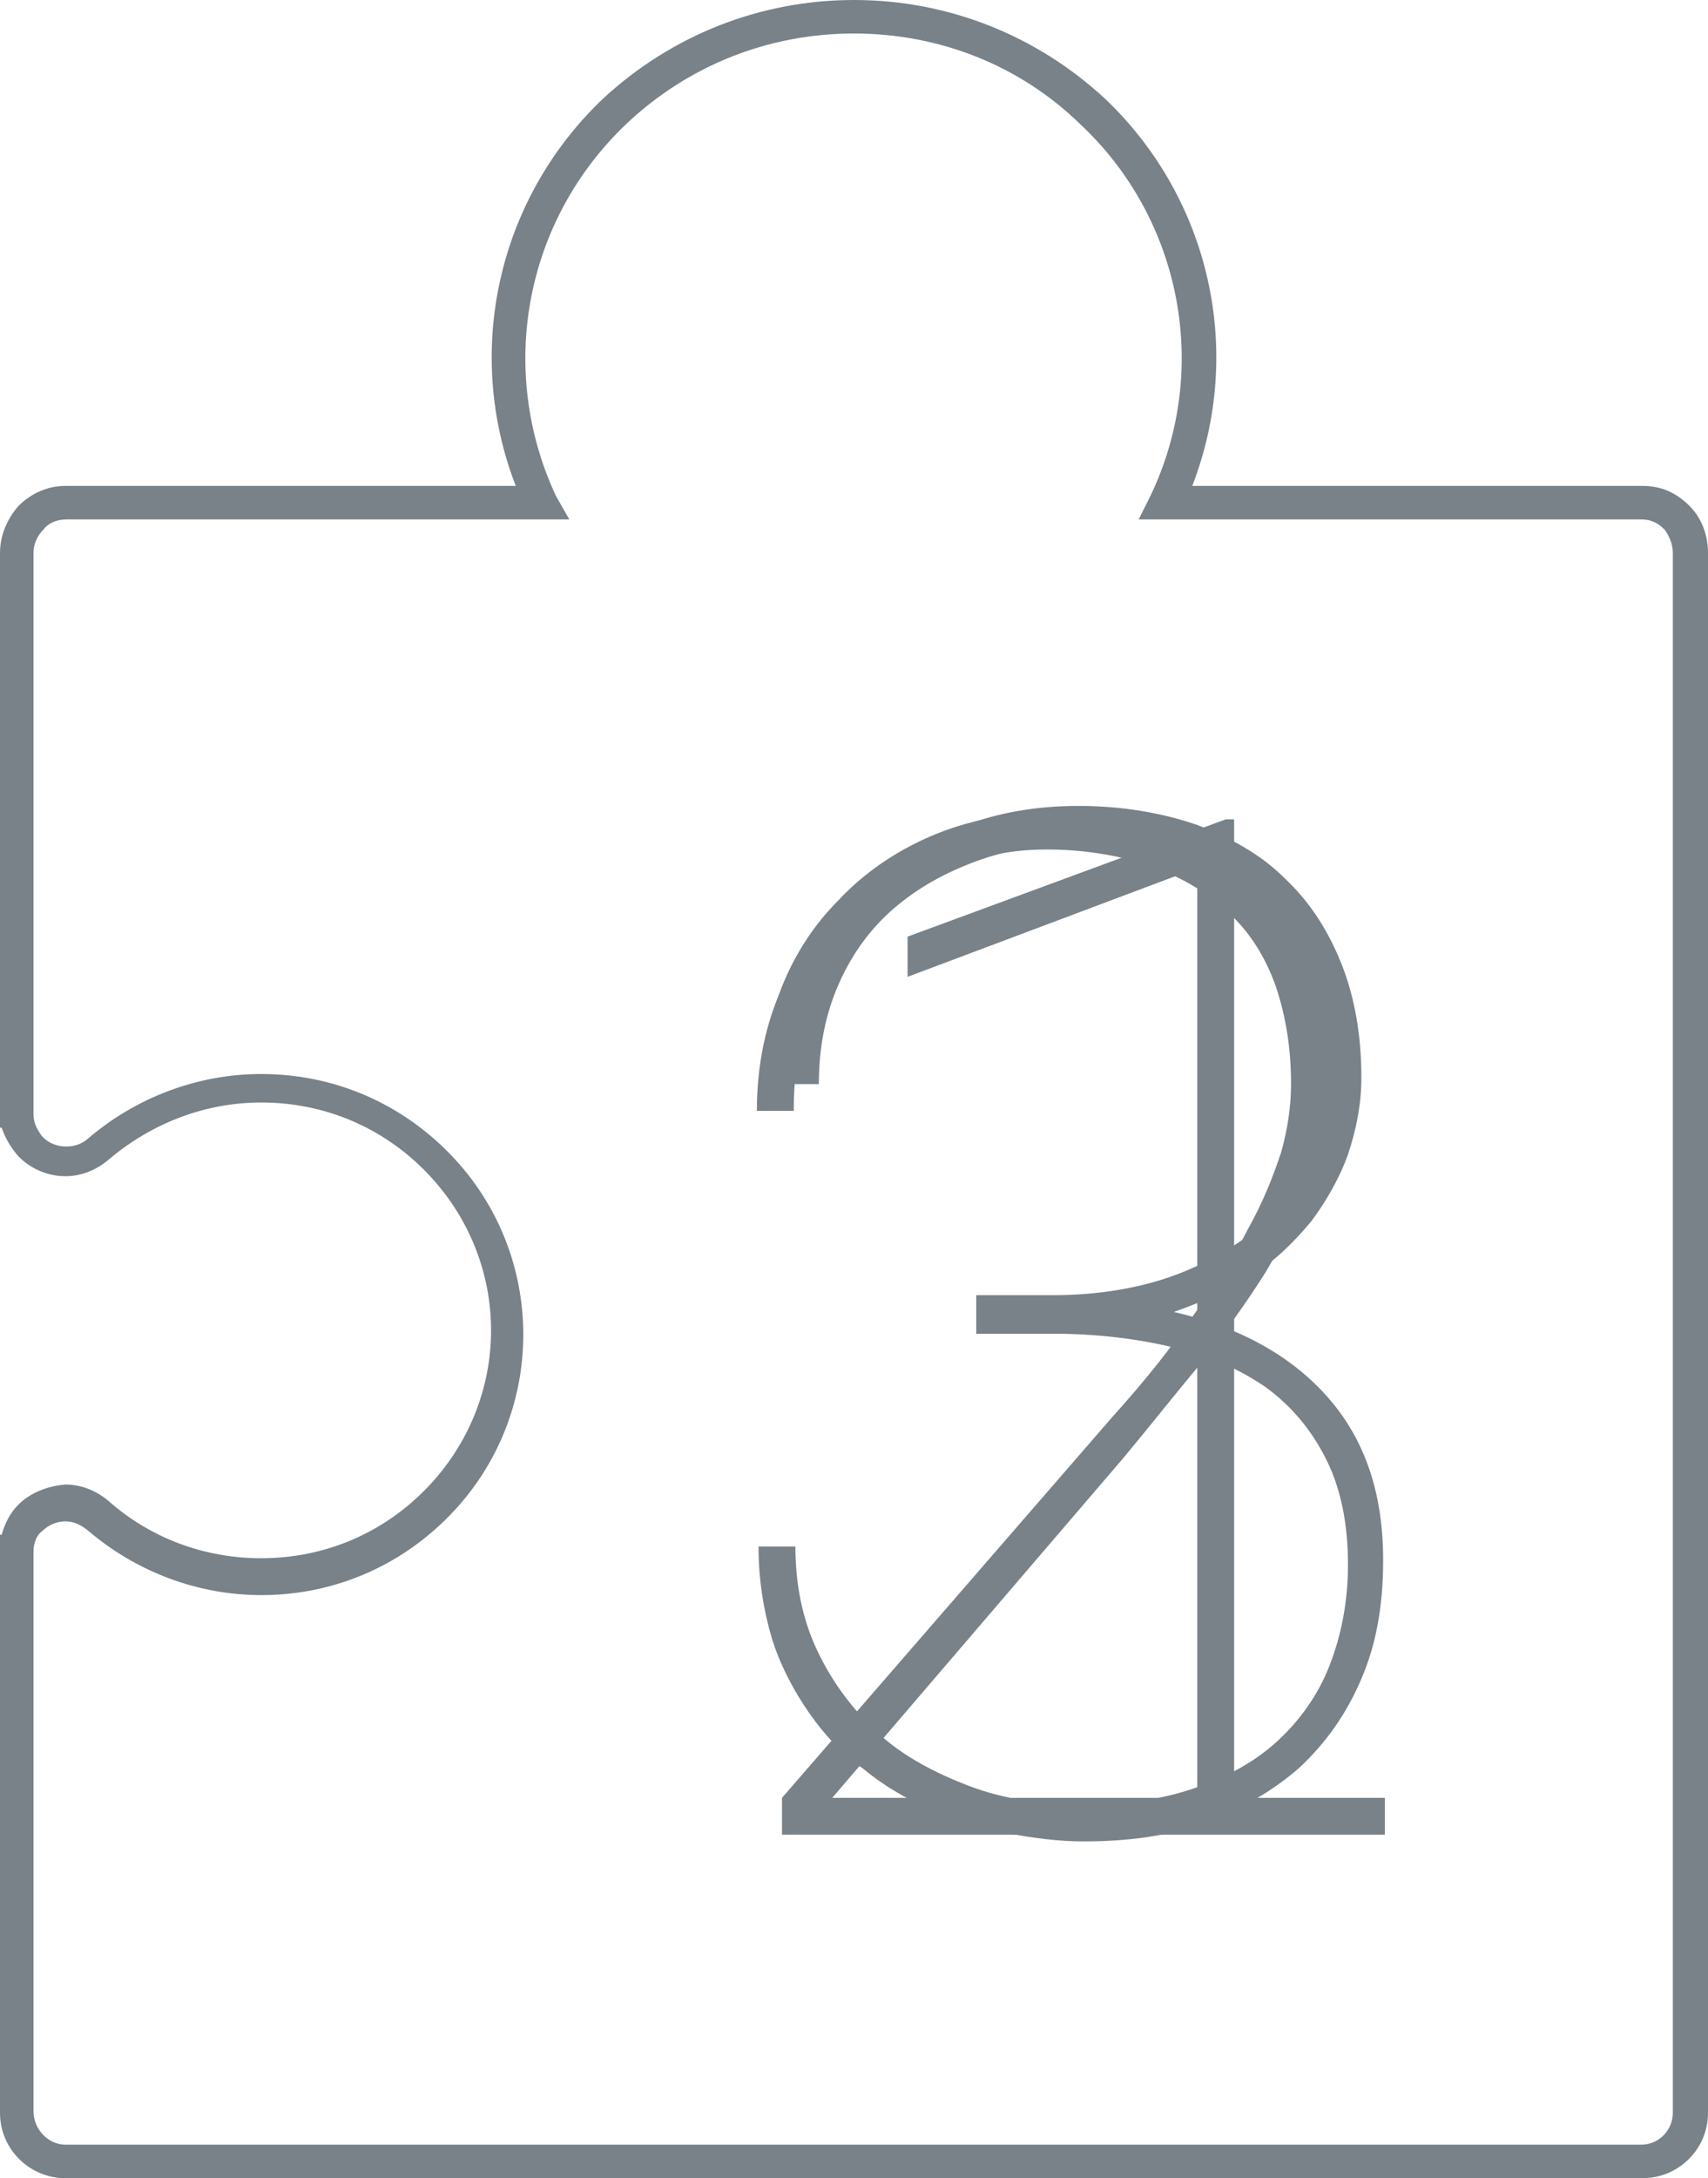 <svg xmlns="http://www.w3.org/2000/svg" viewBox="0 0 102 130" width="102" height="130" style="fill:#788288;"><path id="puzzle" d="M3.9 130c-2.1 0-3.9-1.7-3.9-3.9V91.6h.1c.2-.7.5-1.3 1-1.8.7-.7 1.7-1.1 2.8-1.2 1 0 1.9.4 2.6 1C9 91.8 12.2 93 15.6 93c3.8 0 7.3-1.5 9.9-4.2 5.1-5.3 5.1-13.5 0-18.8-2.6-2.7-6.1-4.2-9.9-4.2-3.3 0-6.5 1.2-9.1 3.4-.7.6-1.6 1-2.6 1-1.1 0-2.2-.5-2.9-1.3-.4-.5-.7-1-.9-1.6H0V33c0-1 .4-2 1.1-2.8.8-.8 1.8-1.2 2.8-1.2h26.9c-3.1-8-1.1-17.1 5.2-23.1C40.1 2.1 45.4 0 51 0s10.9 2.1 15 5.9c6.3 6 8.3 15.1 5.2 23.1h26.9c1.1 0 2 .4 2.8 1.2.7.7 1.1 1.7 1.1 2.8v93.1c0 2.2-1.8 3.9-3.9 3.9H3.9v-2H98c1.1 0 1.9-.9 1.9-1.9V33c0-.5-.2-1-.5-1.4-.4-.4-.8-.6-1.4-.6H68l.7-1.4c3.6-7.5 1.9-16.5-4.2-22.2C60.9 3.9 56.1 2 51 2s-9.9 1.9-13.6 5.4c-6.1 5.8-7.7 14.7-4.2 22.2L34 31H4c-.6 0-1.1.2-1.4.6-.4.4-.6.9-.6 1.4v33.5c0 .5.2.9.5 1.3.7.8 2 .8 2.7.2 2.9-2.5 6.6-3.9 10.4-3.9 4.3 0 8.3 1.7 11.3 4.8 5.8 6 5.8 15.5 0 21.5-3 3.1-7 4.8-11.3 4.8-3.8 0-7.5-1.4-10.4-3.9-.4-.3-.8-.5-1.3-.5s-1 .2-1.4.6c-.3.2-.5.7-.5 1.2V126c0 1.1.9 2 1.9 2v2z"/><path id="one" d="M73.7 109.1h-2.2V51.8l-17.3 6.5v-2.4l19-7h.5v60.2z"/><path id="two" d="M82.7 109.5h-36v-2.2l19.7-22.7c1.9-2.1 3.5-4.1 4.8-6 1.3-1.8 2.5-3.6 3.3-5.2.9-1.6 1.5-3.1 2-4.6.4-1.4.6-2.8.6-4.1 0-2.1-.3-4-.9-5.8-.6-1.7-1.5-3.2-2.8-4.4-1.2-1.2-2.8-2.1-4.6-2.8-1.8-.6-3.9-1-6.3-1-2.1 0-4.1.4-6 1.2-1.8.8-3.4 1.9-4.8 3.3-1.3 1.4-2.4 3-3.2 4.9-.8 1.9-1.1 4-1.1 6.2h-2.2c0-2.4.4-4.7 1.3-6.9.8-2.2 2-4.1 3.6-5.7 1.5-1.6 3.4-2.9 5.5-3.8 2.1-.9 4.5-1.4 7-1.4 2.6 0 4.9.3 7 1 2.1.7 3.9 1.7 5.3 3.1 1.5 1.4 2.6 3 3.4 5.1.8 2 1.2 4.3 1.2 7 0 1.9-.4 3.7-1.1 5.6-.7 1.9-1.7 3.7-2.8 5.6-1.2 1.9-2.5 3.7-4 5.6-1.5 1.8-3 3.7-4.5 5.5l-17.4 20.3h33v2.2z"/><path id="three" d="M58.3 77.3h4.6c2.6 0 5-.4 7-1.1 2-.7 3.7-1.7 5.1-2.8 1.4-1.2 2.4-2.6 3.1-4.1.7-1.6 1.1-3.2 1.1-5 0-1.9-.3-3.7-.9-5.4-.6-1.7-1.5-3.2-2.7-4.4-1.2-1.3-2.7-2.3-4.6-3-1.9-.7-4.1-1.1-6.6-1.1-2.2 0-4.2.3-6.1 1s-3.5 1.6-4.9 2.8c-1.4 1.2-2.5 2.7-3.3 4.5-.8 1.8-1.2 3.8-1.2 6h-2.2c0-2.6.5-4.9 1.4-6.9 1-2.1 2.2-3.8 3.8-5.2 1.6-1.4 3.5-2.5 5.6-3.3 2.1-.8 4.4-1.2 6.9-1.2 2.6 0 4.9.4 7 1.1 2.1.8 3.9 1.8 5.3 3.2 1.5 1.4 2.6 3.1 3.4 5.1.8 2 1.2 4.3 1.2 6.8 0 1.6-.3 3.1-.8 4.6-.5 1.4-1.3 2.8-2.2 4-1 1.2-2.1 2.3-3.5 3.2-1.4.9-3 1.6-4.7 2.2 3.9.9 7 2.6 9.2 5.1 2.2 2.5 3.3 5.7 3.3 9.7 0 2.7-.4 5-1.3 7.1-.9 2.1-2.1 3.8-3.7 5.3-1.6 1.4-3.5 2.5-5.7 3.3s-4.6 1.1-7.2 1.1c-1.5 0-3-.2-4.6-.5-1.5-.3-3-.8-4.5-1.4-1.4-.6-2.8-1.4-4-2.4-1.3-.9-2.4-2.1-3.3-3.4-.9-1.3-1.7-2.8-2.2-4.4-.5-1.7-.8-3.5-.8-5.5h2.2c0 2.2.4 4.3 1.3 6.2s2.1 3.5 3.6 4.9c1.5 1.4 3.4 2.4 5.5 3.2 2.1.8 4.4 1.1 6.8 1.1 2.5 0 4.7-.3 6.7-1s3.6-1.6 4.9-2.8c1.3-1.2 2.4-2.7 3.1-4.5.7-1.8 1.1-3.8 1.1-6 0-2.4-.4-4.5-1.3-6.3s-2.1-3.2-3.6-4.3c-1.6-1.1-3.4-1.9-5.6-2.4-2.1-.5-4.5-.8-7.1-.8h-4.6v-2.3z"/></svg>